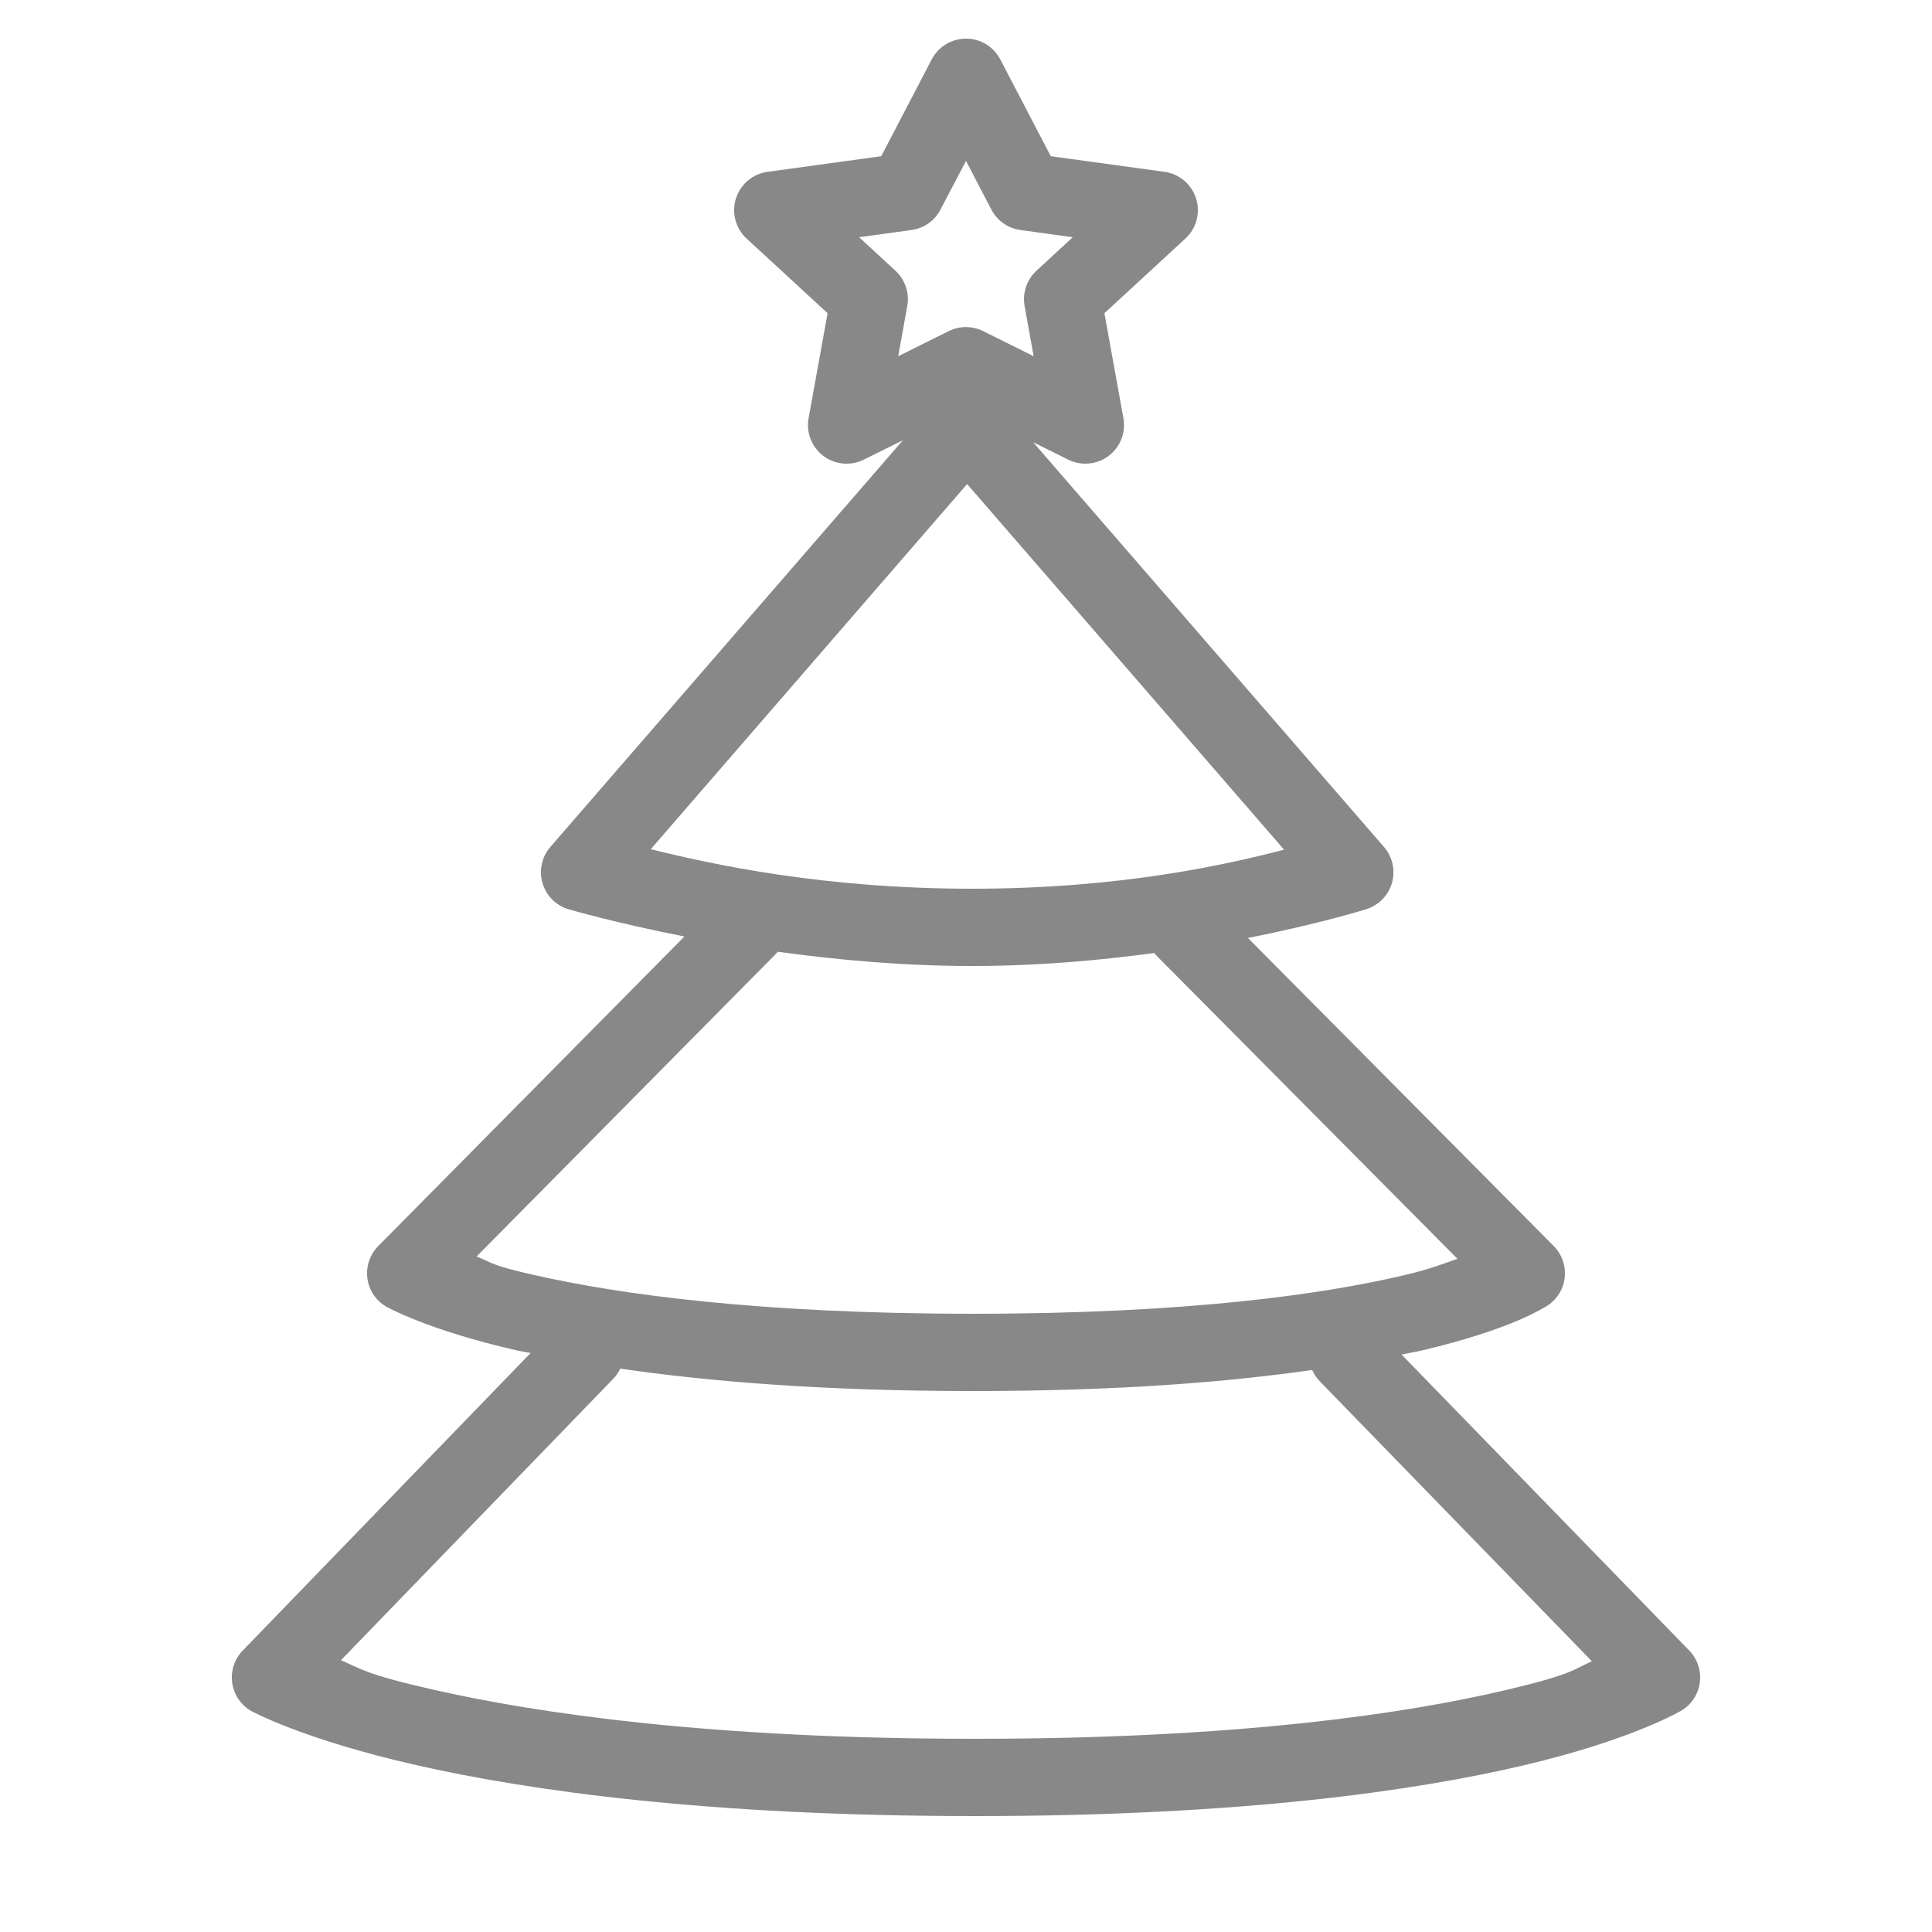 <svg xmlns="http://www.w3.org/2000/svg" xmlns:xlink="http://www.w3.org/1999/xlink" viewBox="0,0,256,256" width="50px" height="50px" fill-rule="nonzero"><g fill="#888888" fill-rule="nonzero" stroke="none" stroke-width="1" stroke-linecap="butt" stroke-linejoin="miter" stroke-miterlimit="10" stroke-dasharray="" stroke-dashoffset="0" font-family="none" font-weight="none" font-size="none" text-anchor="none" style="mix-blend-mode: normal"><g transform="scale(5.12,5.12)"><path d="M24.99,1c-0.369,0.004 -0.706,0.21 -0.877,0.537l-1.307,2.506l-2.943,0.404c-0.384,0.053 -0.702,0.322 -0.818,0.692c-0.116,0.369 -0.008,0.773 0.277,1.035l2.096,1.932l-0.492,2.717c-0.067,0.372 0.082,0.75 0.384,0.977c0.302,0.227 0.707,0.264 1.045,0.095l1.012,-0.502l-9.123,10.525c-0.222,0.256 -0.3,0.608 -0.205,0.934c0.095,0.326 0.348,0.582 0.674,0.679c0,0 1.181,0.349 3,0.705l-7.924,8.012c-0.216,0.218 -0.32,0.523 -0.282,0.828c0.038,0.304 0.214,0.575 0.477,0.733c0,0 1.059,0.611 3.408,1.143c0.098,0.022 0.237,0.042 0.34,0.064l-7.451,7.701c-0.215,0.223 -0.316,0.532 -0.271,0.839c0.044,0.307 0.228,0.575 0.498,0.728c0,0 1.332,0.732 4.268,1.398c2.935,0.666 7.568,1.318 14.453,1.318c6.885,0 11.404,-0.652 14.232,-1.32c2.828,-0.668 4.07,-1.42 4.07,-1.42c0.256,-0.16 0.426,-0.428 0.462,-0.728c0.036,-0.3 -0.066,-0.6 -0.276,-0.817l-7.445,-7.66c0.164,-0.035 0.376,-0.07 0.527,-0.105c1.132,-0.267 1.917,-0.539 2.434,-0.754c0.517,-0.215 0.826,-0.414 0.826,-0.414c0.248,-0.167 0.408,-0.435 0.437,-0.732c0.029,-0.297 -0.076,-0.591 -0.286,-0.803l-7.914,-7.973c1.885,-0.371 3.068,-0.746 3.068,-0.746c0.321,-0.102 0.57,-0.358 0.661,-0.682c0.091,-0.324 0.013,-0.673 -0.208,-0.927l-9.08,-10.475l0.908,0.451c0.338,0.168 0.743,0.131 1.045,-0.095c0.302,-0.227 0.451,-0.605 0.384,-0.977l-0.492,-2.717l2.096,-1.932c0.285,-0.262 0.393,-0.665 0.277,-1.035c-0.116,-0.369 -0.434,-0.639 -0.818,-0.692l-2.943,-0.404l-1.307,-2.506c-0.174,-0.333 -0.52,-0.541 -0.896,-0.537zM25,4.164l0.658,1.262c0.15,0.287 0.429,0.483 0.75,0.527l1.355,0.186l-0.941,0.869c-0.251,0.232 -0.366,0.577 -0.305,0.914l0.234,1.297l-1.307,-0.65c-0.28,-0.139 -0.61,-0.139 -0.891,0l-1.307,0.65l0.234,-1.297c0.062,-0.337 -0.053,-0.682 -0.305,-0.914l-0.941,-0.869l1.355,-0.186c0.321,-0.044 0.6,-0.241 0.75,-0.527zM25.029,12.527l8.203,9.463c-1.535,0.397 -4.258,1.01 -8.074,1.01c-3.854,0 -6.727,-0.629 -8.316,-1.023zM20.129,24.631c1.517,0.208 3.225,0.369 5.029,0.369c1.701,0 3.291,-0.145 4.713,-0.336c0.018,0.024 0.038,0.046 0.059,0.068l7.789,7.846c-0.395,0.137 -0.706,0.265 -1.379,0.424c-2.076,0.49 -5.58,0.998 -11.156,0.998c-5.576,0 -9.175,-0.508 -11.35,-1c-1.157,-0.262 -1.076,-0.315 -1.5,-0.482l7.729,-7.814c0.023,-0.023 0.045,-0.047 0.066,-0.072zM16.053,35.42c2.254,0.327 5.201,0.58 9.131,0.58c3.787,0 6.602,-0.235 8.775,-0.545c0.047,0.108 0.114,0.206 0.195,0.291l7.043,7.246c-0.467,0.213 -0.52,0.344 -2.197,0.74c-2.647,0.626 -7.013,1.268 -13.771,1.268c-6.759,0 -11.242,-0.642 -14.01,-1.27c-1.778,-0.403 -1.884,-0.546 -2.395,-0.764l7.035,-7.271c0.08,-0.08 0.145,-0.173 0.193,-0.275z"></path></g></g></svg>